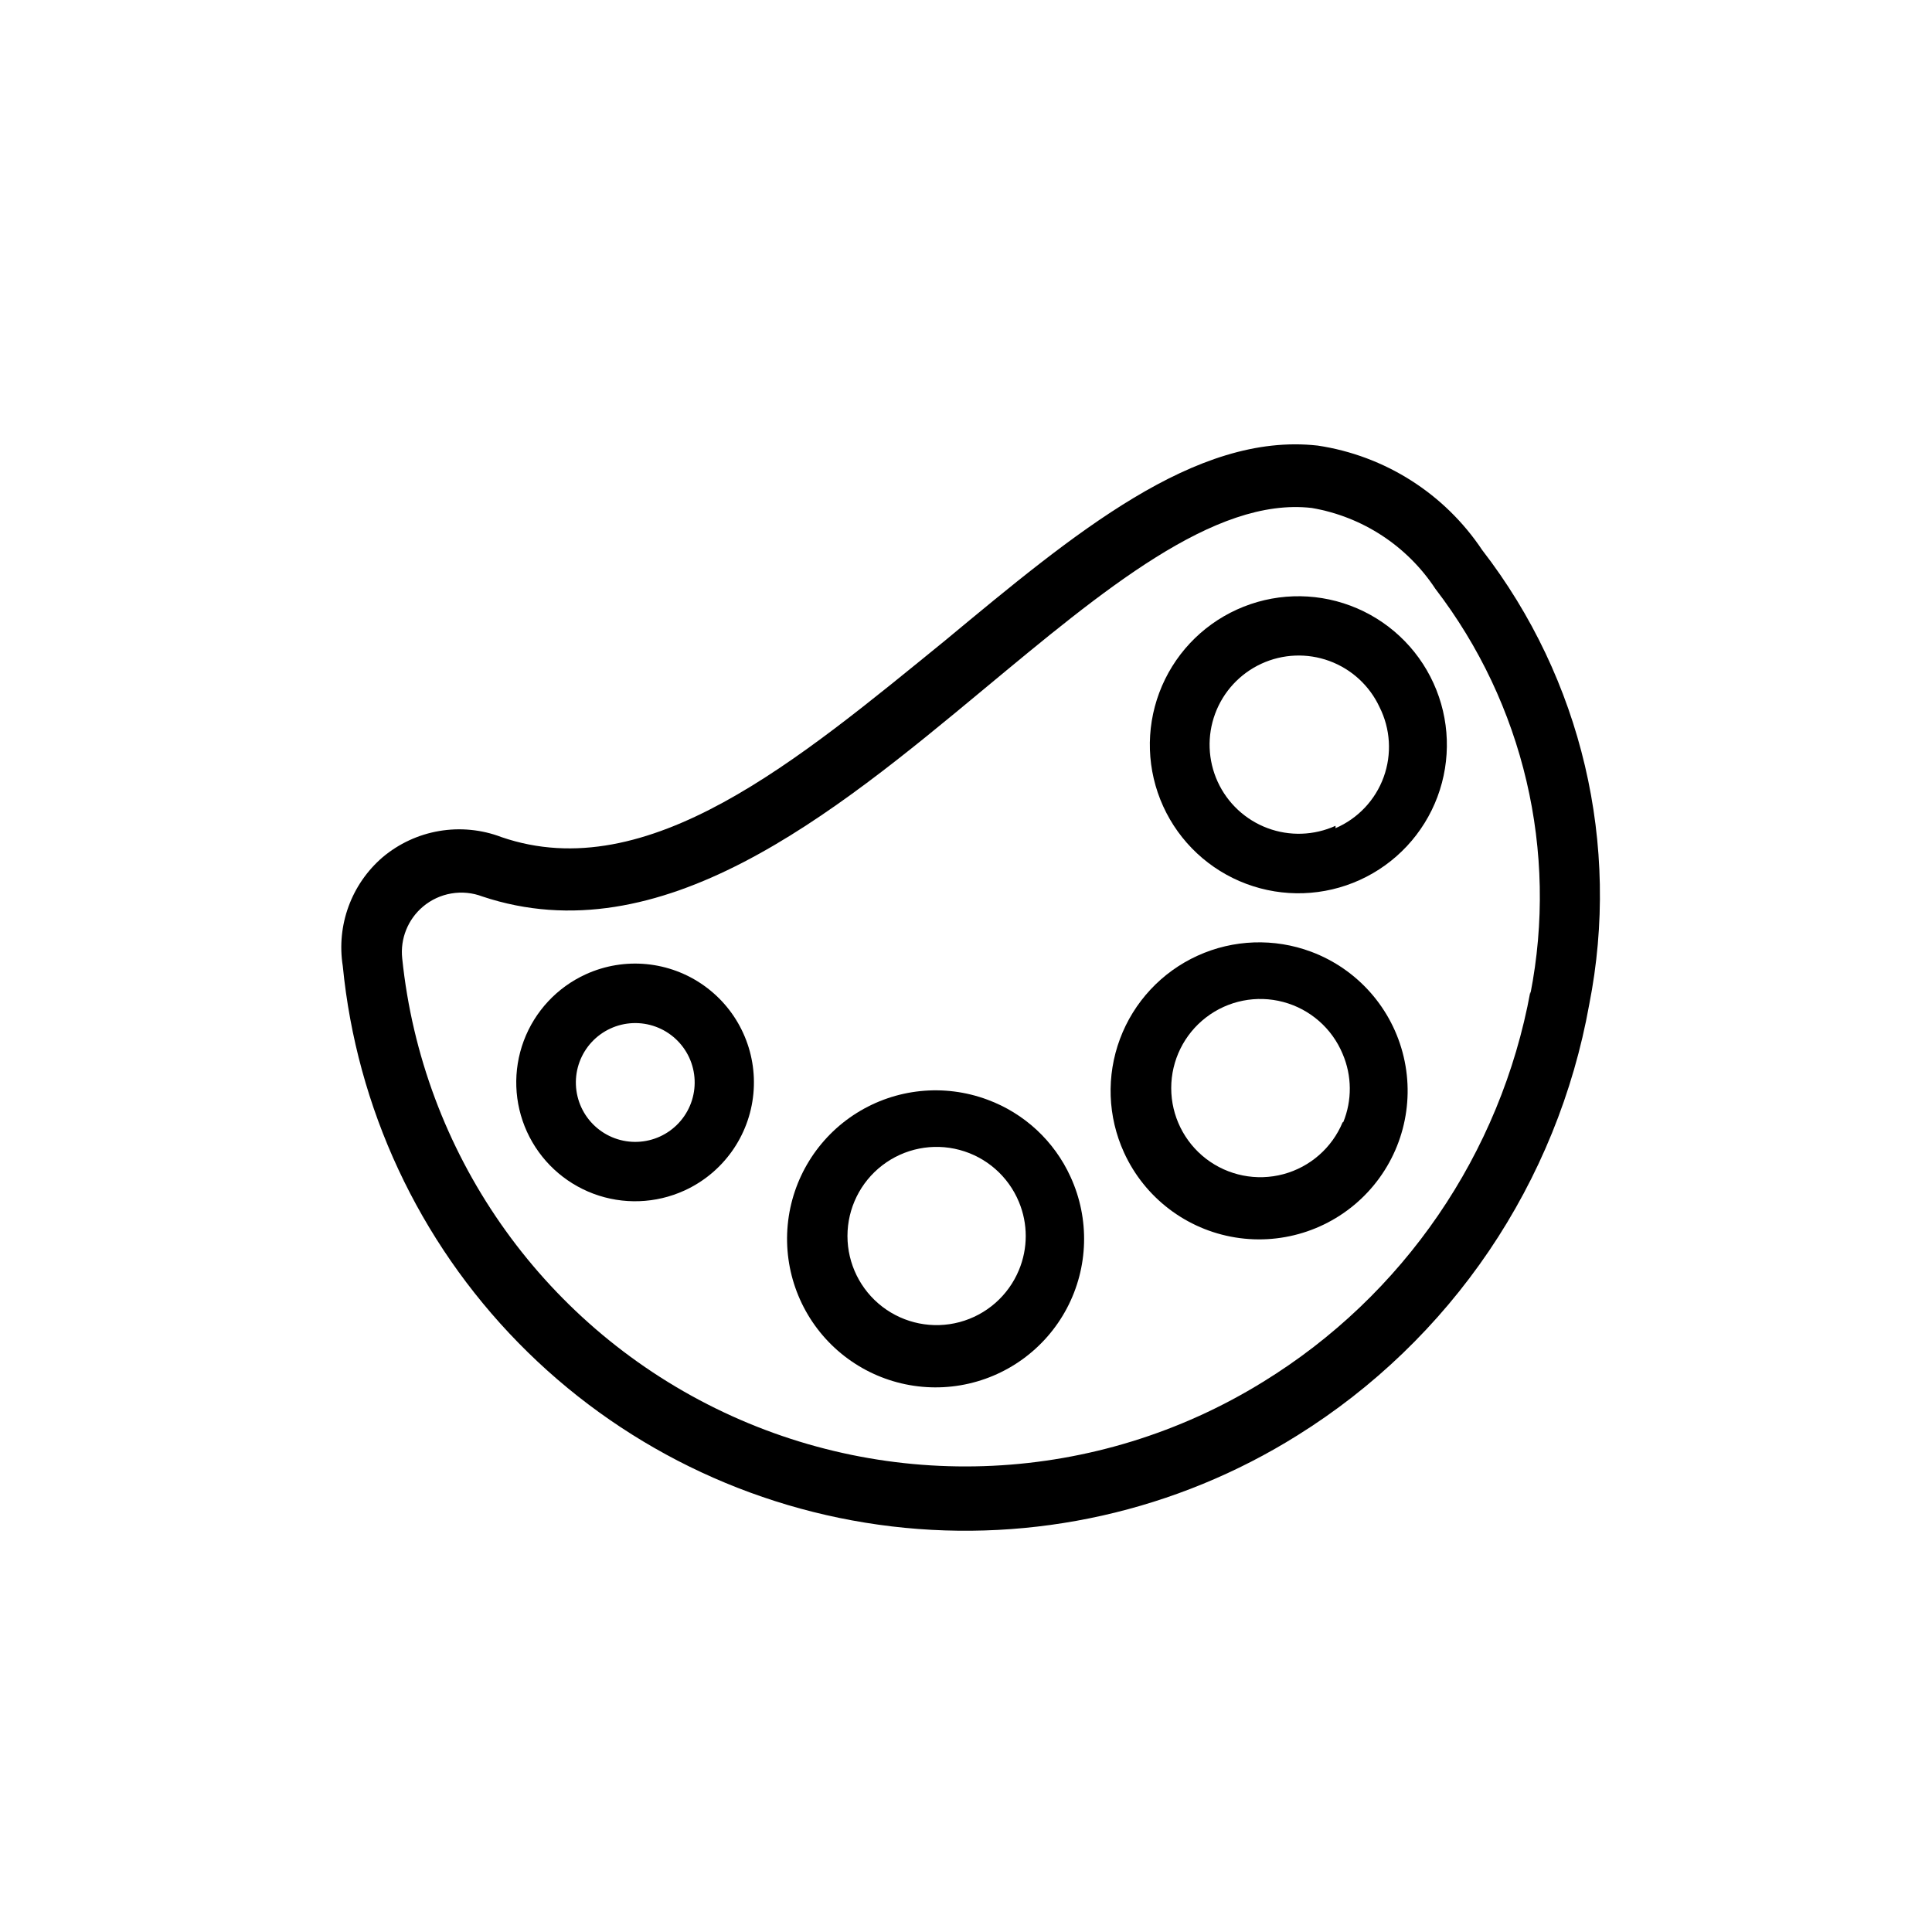 <?xml version="1.0" encoding="UTF-8"?>
<!-- Uploaded to: ICON Repo, www.svgrepo.com, Generator: ICON Repo Mixer Tools -->
<svg fill="#000000" width="800px" height="800px" version="1.1" viewBox="144 144 512 512" xmlns="http://www.w3.org/2000/svg">
 <g>
  <path d="m536.81 289.79c-9.973-14.977-25.812-25.039-43.609-27.707-32.434-3.621-64.551 23.301-98.715 51.641-38.73 31.488-78.719 65.496-117.61 52.113v-0.004c-5.246-1.996-10.934-2.551-16.473-1.609-5.535 0.941-10.719 3.344-15.016 6.965-8.273 7.125-12.266 18.027-10.547 28.812 3.676 37.633 20.105 72.875 46.566 99.887 26.457 27.016 61.355 44.168 98.906 48.625 37.547 4.453 75.488-4.062 107.54-24.137 20.145-12.566 37.434-29.215 50.75-48.875 13.312-19.664 22.359-41.895 26.551-65.27 8.383-42.355-1.949-86.266-28.34-120.44zm12.754 116.98v0.004c-7.875 42.969-33.629 80.57-70.848 103.44-43.945 27.16-98.773 29.801-145.12 6.992-46.352-22.809-77.711-67.859-83.008-119.25-0.551-5.199 1.516-10.332 5.512-13.699 2.148-1.809 4.738-3.012 7.508-3.481 2.769-0.473 5.613-0.195 8.238 0.805 47.23 15.742 92.734-21.57 132.88-54.945 31.488-26.137 61.086-51.012 86.906-48.02 13.41 2.293 25.27 10.047 32.746 21.41 23.422 30.516 32.598 69.625 25.191 107.38z"/>
  <path d="m299.24 402.2c-7.602 3.465-13.512 9.809-16.438 17.633-2.922 7.824-2.617 16.488 0.848 24.09 3.469 7.598 9.809 13.508 17.633 16.434 7.824 2.922 16.492 2.617 24.09-0.848 10.238-4.668 17.207-14.445 18.281-25.645 1.078-11.199-3.906-22.121-13.066-28.652-9.16-6.535-21.113-7.68-31.348-3.012zm19.68 42.98c-3.793 1.738-8.121 1.902-12.031 0.457-3.914-1.449-7.09-4.391-8.836-8.18-1.746-3.789-1.914-8.117-0.473-12.031 1.441-3.914 4.379-7.094 8.164-8.844 3.785-1.754 8.113-1.93 12.031-0.492 3.914 1.434 7.102 4.367 8.859 8.152 1.762 3.797 1.938 8.141 0.492 12.07-1.449 3.93-4.402 7.121-8.207 8.867z"/>
  <path d="m405.67 435.42c-11.473-4.269-24.277-2.957-34.645 3.543-10.371 6.504-17.121 17.461-18.273 29.648-1.148 12.184 3.434 24.211 12.402 32.539 8.973 8.328 21.305 12.012 33.371 9.965 12.066-2.051 22.496-9.594 28.215-20.418 5.719-10.82 6.074-23.688 0.969-34.809-4.316-9.492-12.254-16.863-22.039-20.469zm8.344 45.184v0.004c-2.816 6.777-8.621 11.863-15.711 13.762-7.09 1.895-14.66 0.387-20.484-4.082-5.82-4.473-9.234-11.395-9.234-18.734 0-7.34 3.414-14.262 9.234-18.73 5.824-4.473 13.395-5.981 20.484-4.082 7.09 1.895 12.895 6.981 15.711 13.762 2.422 5.789 2.422 12.312 0 18.105z"/>
  <path d="m491.47 396.22c-9.781-3.656-20.617-3.277-30.117 1.055-9.504 4.332-16.895 12.262-20.547 22.043-3.652 9.785-3.269 20.617 1.07 30.117 5.457 11.957 16.523 20.398 29.496 22.504s26.141-2.402 35.102-12.016c8.961-9.617 12.531-23.066 9.516-35.859-3.012-12.793-12.211-23.238-24.52-27.844zm8.344 45.184v0.004c-2.812 6.777-8.621 11.863-15.711 13.762-7.09 1.895-14.66 0.387-20.484-4.082-5.82-4.469-9.234-11.395-9.234-18.734 0-7.34 3.414-14.262 9.234-18.73 5.824-4.473 13.395-5.981 20.484-4.082 7.09 1.895 12.898 6.981 15.711 13.762 2.473 5.769 2.531 12.293 0.156 18.105z"/>
  <path d="m471.79 305.54c-9.504 4.32-16.902 12.238-20.566 22.016-3.664 9.777-3.297 20.605 1.027 30.109 4.32 9.504 12.242 16.902 22.02 20.562 9.777 3.664 20.609 3.293 30.109-1.031 9.504-4.324 16.898-12.246 20.559-22.023 3.66-9.777 3.289-20.609-1.039-30.109-4.32-9.5-12.242-16.891-22.012-20.551-9.773-3.664-20.598-3.293-30.098 1.027zm26.137 57.309h-0.004c-5.691 2.578-12.172 2.801-18.027 0.609-5.852-2.188-10.598-6.609-13.199-12.289-2.602-5.684-2.844-12.164-0.676-18.023 2.168-5.863 6.574-10.625 12.246-13.246 5.672-2.621 12.152-2.887 18.02-0.738 5.871 2.148 10.648 6.535 13.289 12.199 2.914 5.773 3.316 12.496 1.113 18.574-2.207 6.082-6.824 10.98-12.766 13.543z"/>
 </g>
</svg>